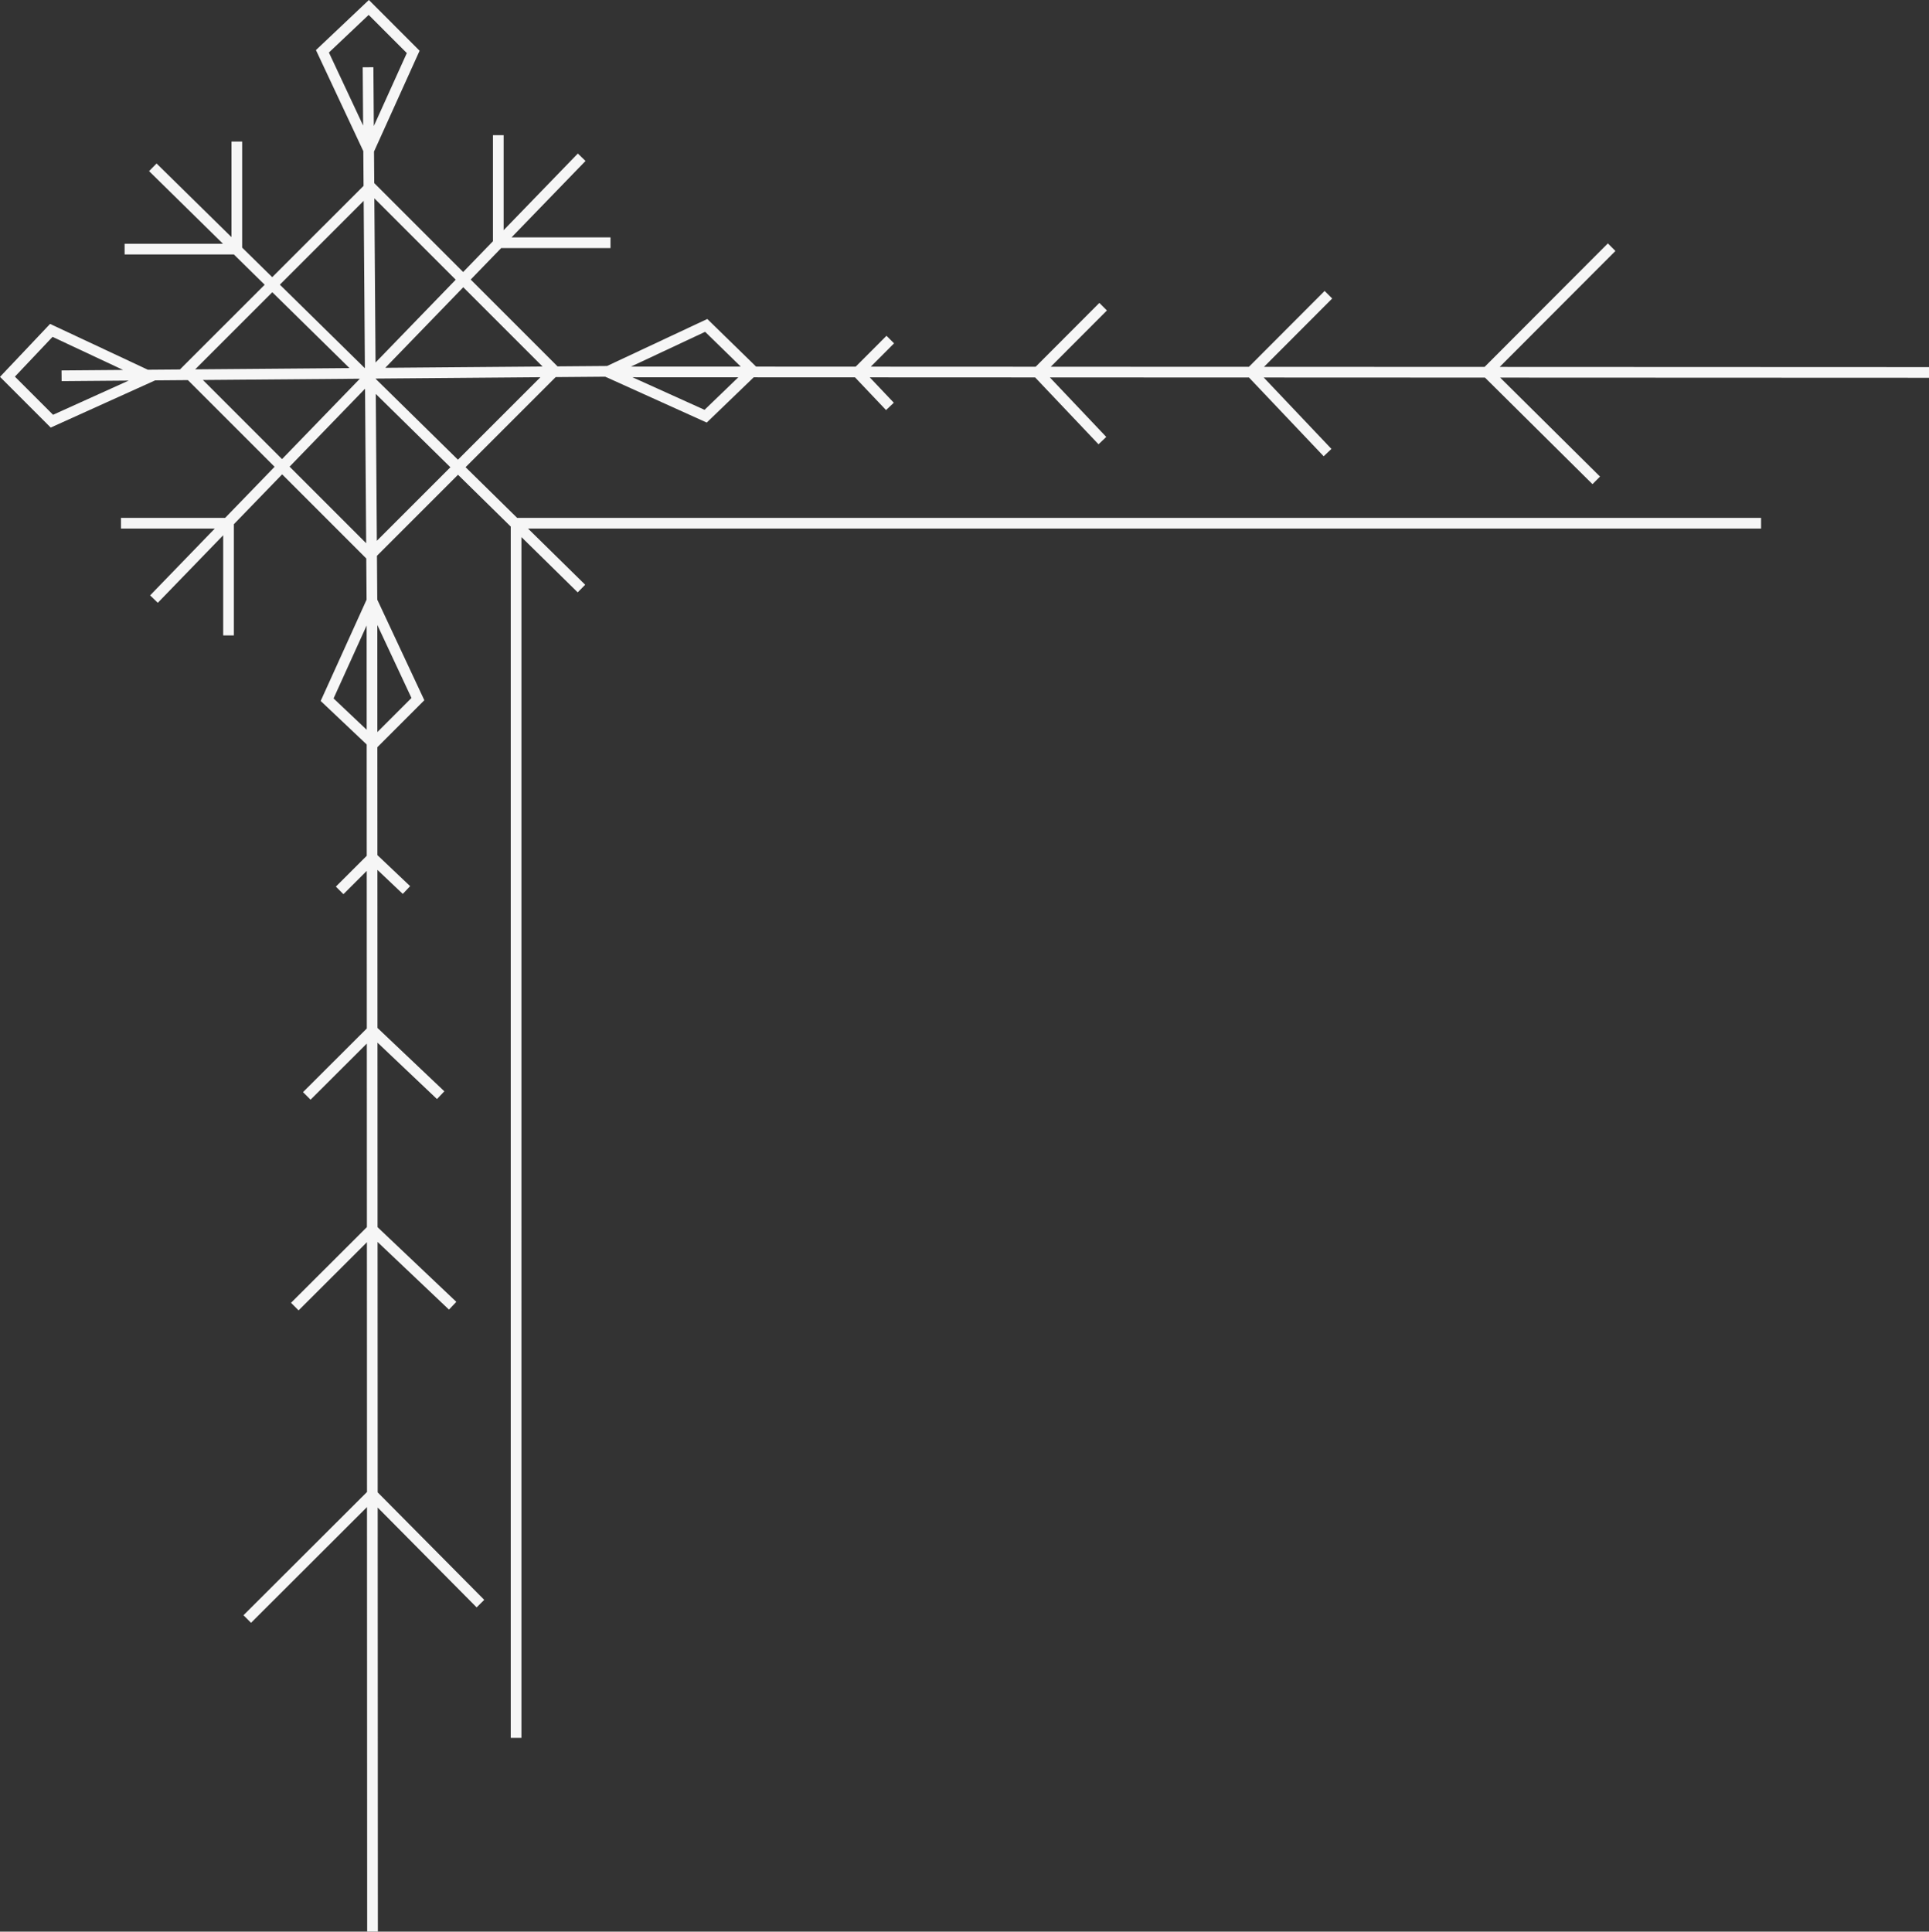 <?xml version="1.0" encoding="UTF-8" standalone="no"?><svg xmlns="http://www.w3.org/2000/svg" xmlns:xlink="http://www.w3.org/1999/xlink" fill="#000000" height="494.2" preserveAspectRatio="xMidYMid meet" version="1" viewBox="0.0 0.0 493.5 494.2" width="493.5" zoomAndPan="magnify"><rect x="0.0" y="0.0" width="493.5" height="494.2" fill="#333333" stroke="none"/><g id="change1_1"><path d="M493.505,93.921L383.663,93.876l29.613-29.667l-1.935-1.932L379.804,93.875l-56.428-0.023 l17.444-17.482l-1.937-1.932l-19.371,19.412l-50.695-0.021l14.363-14.394l-1.935-1.932l-16.289,16.324 l-42.179-0.018l5.955-5.967l-1.937-1.932l-7.881,7.897l-25.479-0.011l-12.485-12.184l-25.65,12.024l-12.661,0.102 l-22.217-22.217l7.793-8.05h27.972v-2.735h-25.324l18.929-19.554l-1.963-1.901l-18.98,19.607V34.587h-2.735v27.131 l-7.623,7.875l-22.748-22.748l-0.059-8.065l11.665-25.8L94.371,0l-13.542,12.812l12.118,25.85l0.065,8.889 L69.647,70.915l-7.694-7.562V36.216h-2.735v24.448l-19.163-18.834l-1.918,1.95l18.911,18.587H31.879v2.734h27.952 l7.883,7.748L46.032,94.529l-8.206,0.066L12.81,82.871L0,96.413l12.977,12.979l26.712-12.076l8.382-0.068 L70.25,119.426l-12.648,13.065H30.949v2.735h24.005l-16.549,17.096l1.963,1.902l16.732-17.285v25.623h2.734v-28.447 l12.348-12.756l21.524,21.523l0.077,10.54L82.041,179.336l11.77,11.134l0.012,28.482l-7.899,7.882l1.934,1.937 l5.967-5.954l0.017,40.309l-16.322,16.289l1.931,1.935l14.394-14.362l0.019,46.959l-19.408,19.367l1.931,1.937 l17.48-17.443l0.026,63.903L62.291,413.25l1.931,1.937l29.668-29.613l0.045,108.606h2.734L96.624,385.697 l25.314,25.541l1.944-1.926L96.623,381.809l-0.026-64.075l18.266,17.319l1.883-1.984l-20.15-19.105l-0.019-47.207 l15.22,14.429l1.881-1.984l-17.102-16.212l-0.017-40.44l6.488,6.152l1.881-1.984l-8.37-7.936l-0.012-27.615 l12.015-12.016l-12.041-25.738l-0.082-11.212l20.738-20.739l13.49,13.259v309.902h2.734V137.407l14.391,14.144 l1.918-1.949l-14.626-14.375h315.456v-2.735H132.299l-13.19-12.964l23.046-23.046l12.695-0.103l0.173,0.078v0.062 h0.139l25.645,11.592l12.013-11.576l25.925,0.011l7.936,8.369l1.984-1.88l-6.148-6.488l42.306,0.018 l16.211,17.104l1.984-1.881l-14.425-15.222l50.944,0.021l19.102,20.148l1.984-1.882l-17.314-18.266l56.595,0.023 l27.503,27.258l1.926-1.941l-25.544-25.315l109.715,0.045L493.505,93.921z M189.52,93.797l-28.089-0.011 l18.964-8.892L189.52,93.797z M138.804,93.773l-40.234,0.328l19.951-20.611L138.804,93.773z M116.588,71.558 L96.076,92.746l-0.306-42.006L116.588,71.558z M84.144,13.44l10.173-9.625l9.76,9.762l-8.441,18.67l-0.109-15.048 l-2.735,0.019l0.108,14.903L84.144,13.44z M93.04,51.391l0.311,42.753l-0.069,0.001L71.598,72.832L93.04,51.391z M69.664,74.766l19.749,19.41l-39.481,0.321L69.664,74.766z M13.573,106.12l-9.759-9.761l9.626-10.174l18.053,8.462 l-15.754,0.128l0.024,2.735l17.162-0.14L13.573,106.12z M51.907,97.217l40.159-0.327l-19.914,20.571 L51.907,97.217z M74.085,119.394l19.306-19.943l0.288,39.536L74.085,119.394z M85.337,178.69l8.461-18.669 l0.011,26.685L85.337,178.69z M96.544,187.3l-0.012-27.406l8.736,18.681L96.544,187.3z M96.409,138.361 l-0.274-37.578l19.09,18.762L96.409,138.361z M117.158,117.61L96.106,96.92v-0.064l42.149-0.344L117.158,117.61z M180.243,104.855l-18.435-8.333l27.07,0.011L180.243,104.855z" fill="#f6f6f6"/></g></svg>